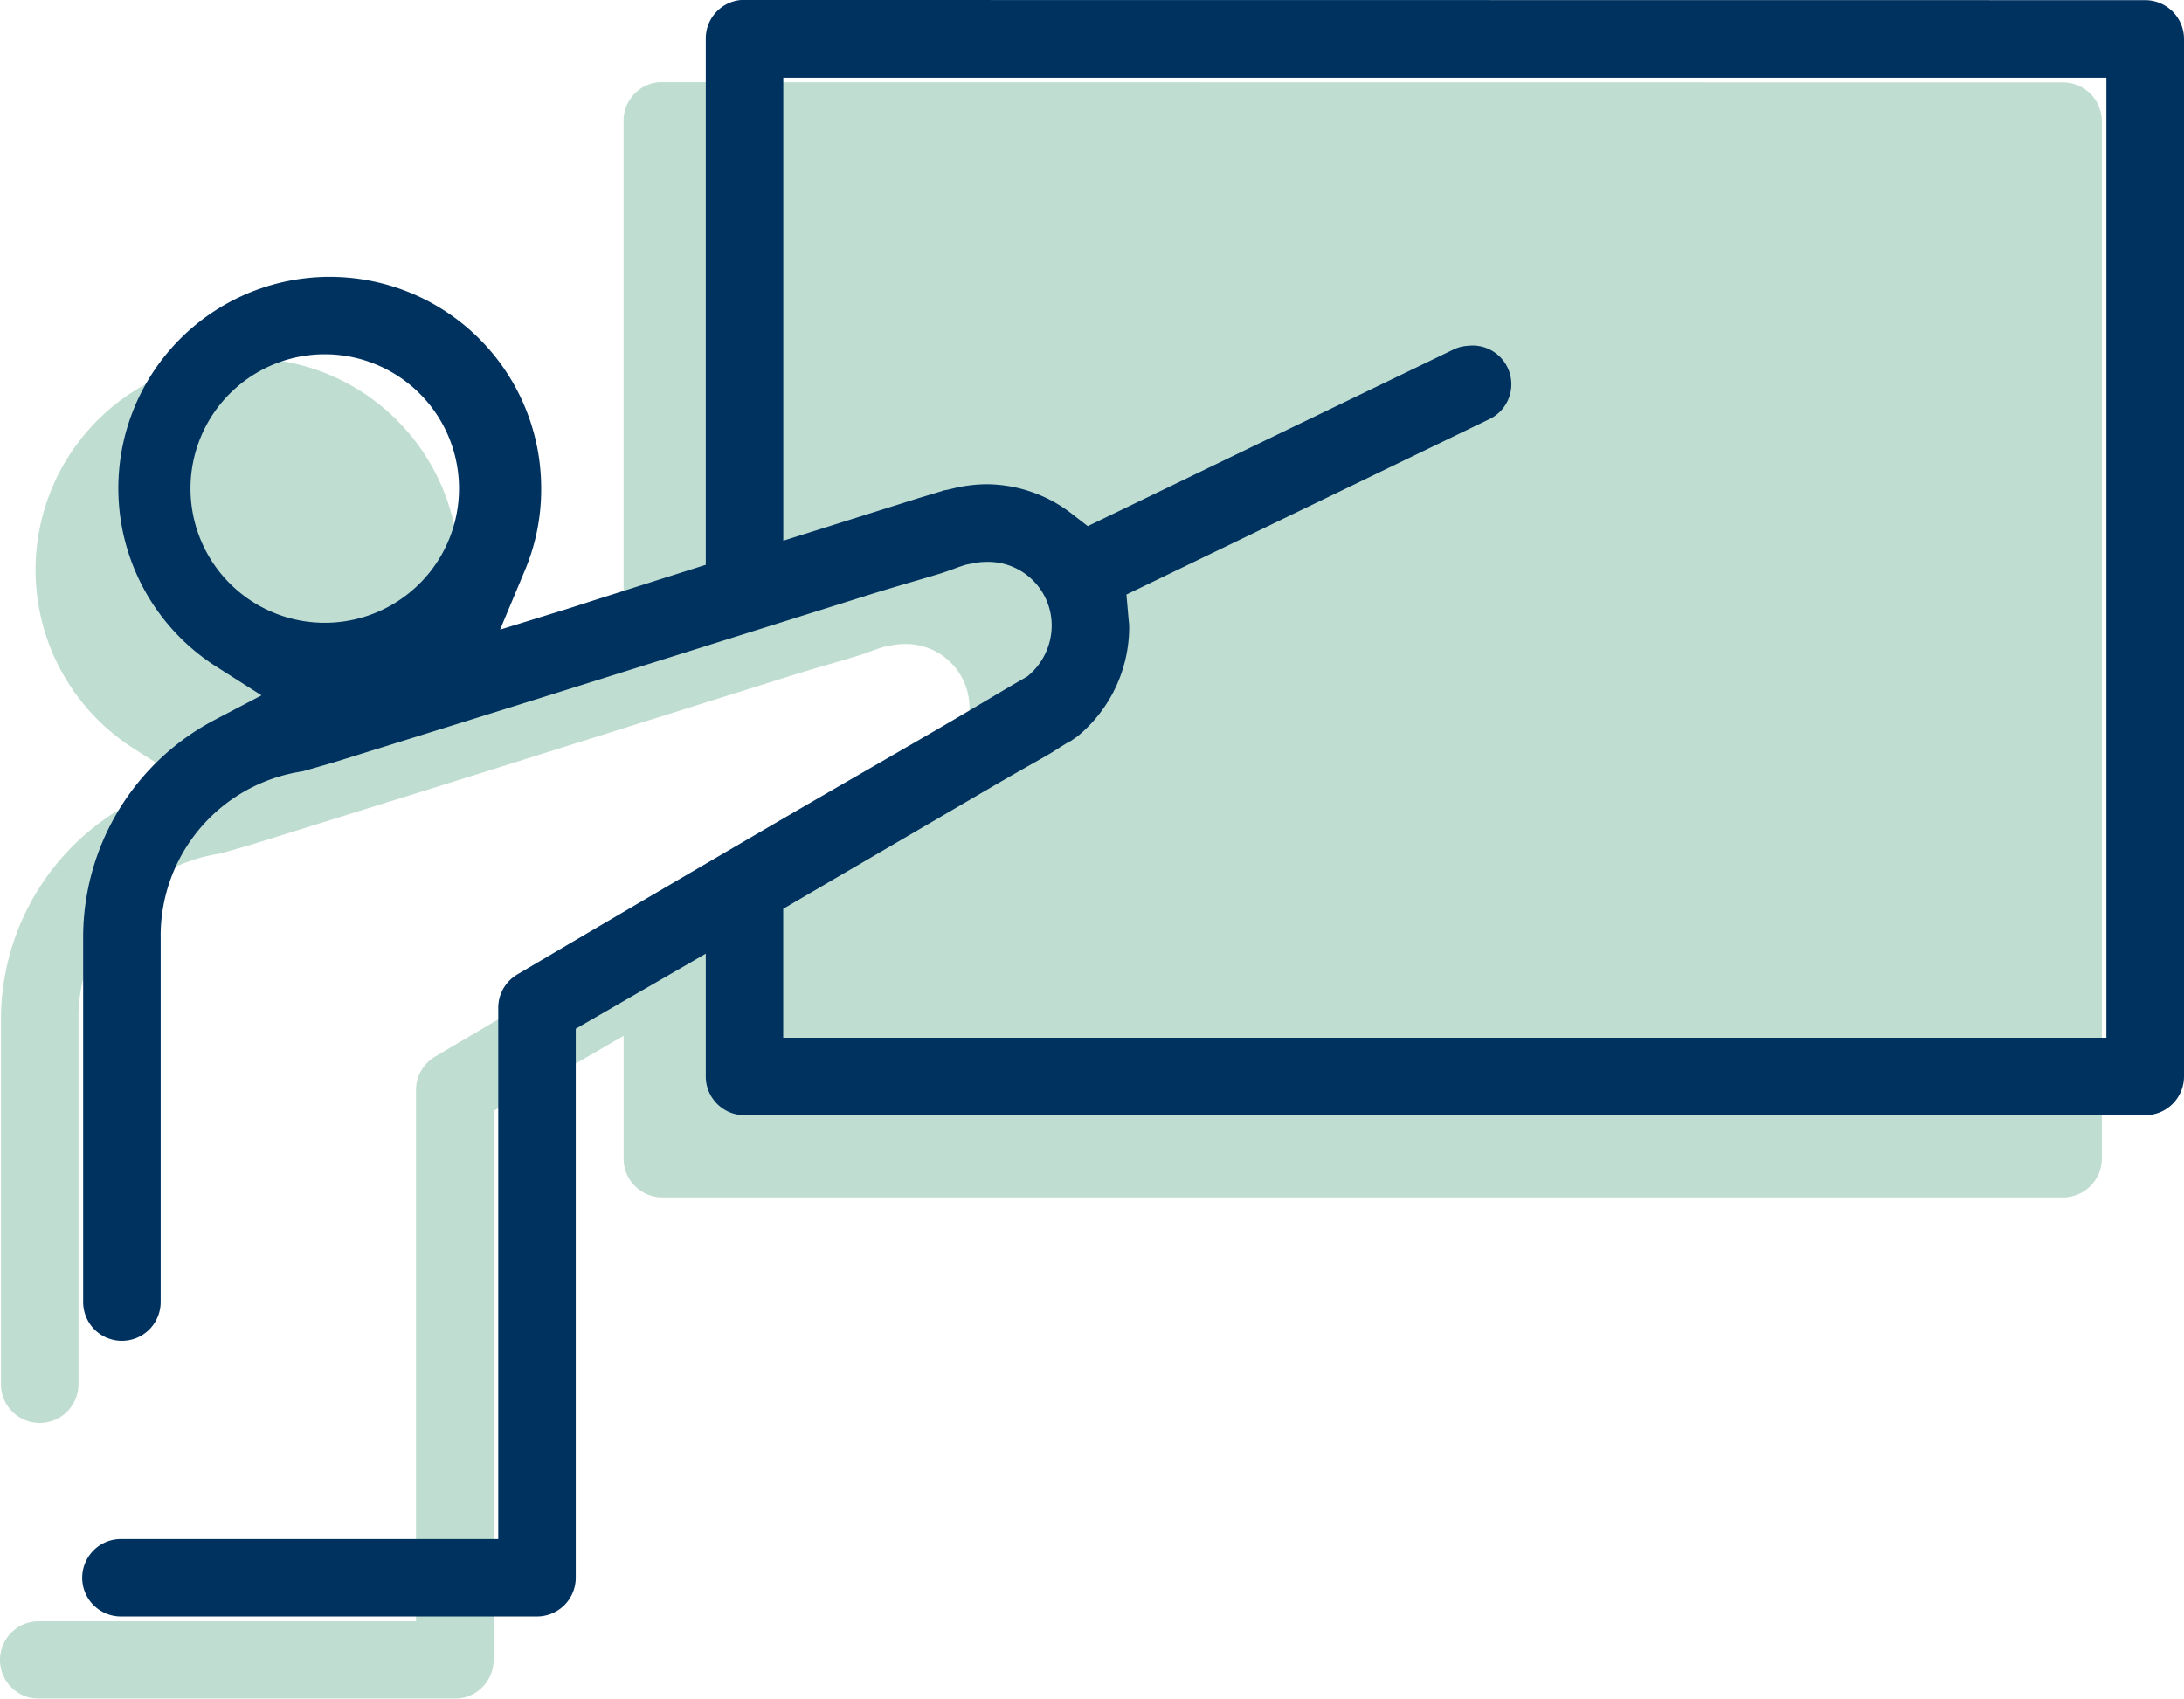 <svg xmlns="http://www.w3.org/2000/svg" xmlns:xlink="http://www.w3.org/1999/xlink" width="79.707" height="62.002" viewBox="0 0 79.707 62.002">
  <defs>
    <clipPath id="clip-path">
      <rect id="Rectangle_149" data-name="Rectangle 149" width="76.707" height="59.002" transform="translate(0 0)" fill="#81bca3"/>
    </clipPath>
    <clipPath id="clip-path-2">
      <rect id="Rectangle_150" data-name="Rectangle 150" width="76.707" height="59.002" transform="translate(0 0)" fill="#003260"/>
    </clipPath>
  </defs>
  <g id="Group_206" data-name="Group 206" transform="translate(-920.146 -3628.998)">
    <g id="Group_140" data-name="Group 140" transform="translate(920.146 3631.998)" opacity="0.5">
      <g id="Group_139" data-name="Group 139" clip-path="url(#clip-path)">
        <path id="Path_642" data-name="Path 642" d="M75.291.006,24.041,0a1.41,1.41,0,0,0-1.283,1.42v19.2l-4.18,1.328c-.342.111-.679.221-1.061.338l-2.266.7.915-2.186a7.628,7.628,0,0,0,.584-2.963A7.726,7.726,0,1,0,4.926,24.35l1.619,1.03-1.7.89a8.966,8.966,0,0,0-4.81,7.971V47.5a1.43,1.43,0,0,0,.407,1.015,1.415,1.415,0,0,0,2.016,0,1.439,1.439,0,0,0,.407-1.03V34.241a6.066,6.066,0,0,1,5.01-6.061l.2-.036c.144-.041.956-.272,1.139-.328,0,0,5.781-1.8,7.5-2.338l11.9-3.736c.627-.2,1.2-.365,1.771-.533.375-.11.709-.208.988-.294.168-.054.317-.109.447-.157s.253-.092.342-.119a1.366,1.366,0,0,1,.273-.062,2.4,2.4,0,0,1,.574-.07,2.321,2.321,0,0,1,2.372,2.374,2.407,2.407,0,0,1-.835,1.763l-.042.039-.655.377s-1.608.957-2.134,1.263c-.875.512-1.9,1.1-3.018,1.749l-.159.092c-1.058.611-2.177,1.258-3.294,1.908-4.659,2.715-9.286,5.445-9.354,5.486a1.414,1.414,0,0,0-.707,1.208V56.174H1.413a1.407,1.407,0,0,0-.992.407A1.423,1.423,0,0,0,0,57.588,1.417,1.417,0,0,0,1.415,59H16.6a1.417,1.417,0,0,0,1.414-1.415V37.548l4.745-2.741v4.485a1.416,1.416,0,0,0,1.414,1.414H75.291a1.419,1.419,0,0,0,1.416-1.414V1.422A1.419,1.419,0,0,0,75.291.006" fill="#81bca3"/>
      </g>
    </g>
    <g id="Group_142" data-name="Group 142" transform="translate(923.146 3628.998)">
      <g id="Group_141" data-name="Group 141" clip-path="url(#clip-path-2)">
        <path id="Path_643" data-name="Path 643" d="M1.415,59A1.413,1.413,0,0,1,0,57.588a1.422,1.422,0,0,1,.421-1.007,1.405,1.405,0,0,1,.992-.407H15.184V36.767a1.413,1.413,0,0,1,.707-1.208c.069-.042,4.7-2.771,9.354-5.486,1.117-.651,2.237-1.3,3.294-1.909l.159-.092c1.123-.648,2.143-1.237,3.018-1.748.526-.307,2.134-1.264,2.134-1.264l.655-.377.042-.039a2.4,2.4,0,0,0,.835-1.763,2.321,2.321,0,0,0-2.372-2.373,2.41,2.41,0,0,0-.574.069,1.461,1.461,0,0,0-.273.062c-.089.027-.207.069-.342.119s-.278.1-.447.157c-.279.086-.613.185-.988.294-.571.168-1.144.336-1.771.533l-11.9,3.736c-1.722.54-7.5,2.338-7.5,2.338-.184.056-1,.287-1.14.328l-.2.036a6.067,6.067,0,0,0-5.011,6.061V47.489a1.439,1.439,0,0,1-.407,1.029,1.415,1.415,0,0,1-2.016,0A1.43,1.43,0,0,1,.035,47.5V34.241a8.966,8.966,0,0,1,4.81-7.971l1.7-.89L4.926,24.351a7.716,7.716,0,1,1,11.825-6.519,7.625,7.625,0,0,1-.585,2.963l-.915,2.186,2.266-.7c.382-.118.719-.228,1.061-.339l4.18-1.328V1.42A1.411,1.411,0,0,1,24.041,0l51.25.006a1.42,1.42,0,0,1,1.416,1.416v37.87a1.418,1.418,0,0,1-1.416,1.414H24.172a1.416,1.416,0,0,1-1.414-1.414V34.808l-4.745,2.74v20.04A1.417,1.417,0,0,1,16.6,59ZM36.082,27.045a1.5,1.5,0,0,0-.174.093l-.242.15c-.121.079-.243.158-.377.236-.228.134-.5.285-.8.457-.406.23-.844.48-1.332.765l-7.573,4.425v4.706h48.29V2.835H25.587v16.9l4.953-1.559.78-.235.137-.045c.073-.01.162-.029.281-.058a5.325,5.325,0,0,1,1.272-.164,5.116,5.116,0,0,1,3.146,1.109l.544.42,13.361-6.453a1.377,1.377,0,0,1,.5-.128c.086-.008.138-.011.191-.011a1.414,1.414,0,0,1,.58,2.7L38.11,21.7l.082.934a2.269,2.269,0,0,1,.019.246,5.176,5.176,0,0,1-1.872,3.985ZM9.024,12.934a4.9,4.9,0,1,0,0,9.794,4.9,4.9,0,0,0,0-9.794" fill="#003260"/>
      </g>
    </g>
  </g>
</svg>
